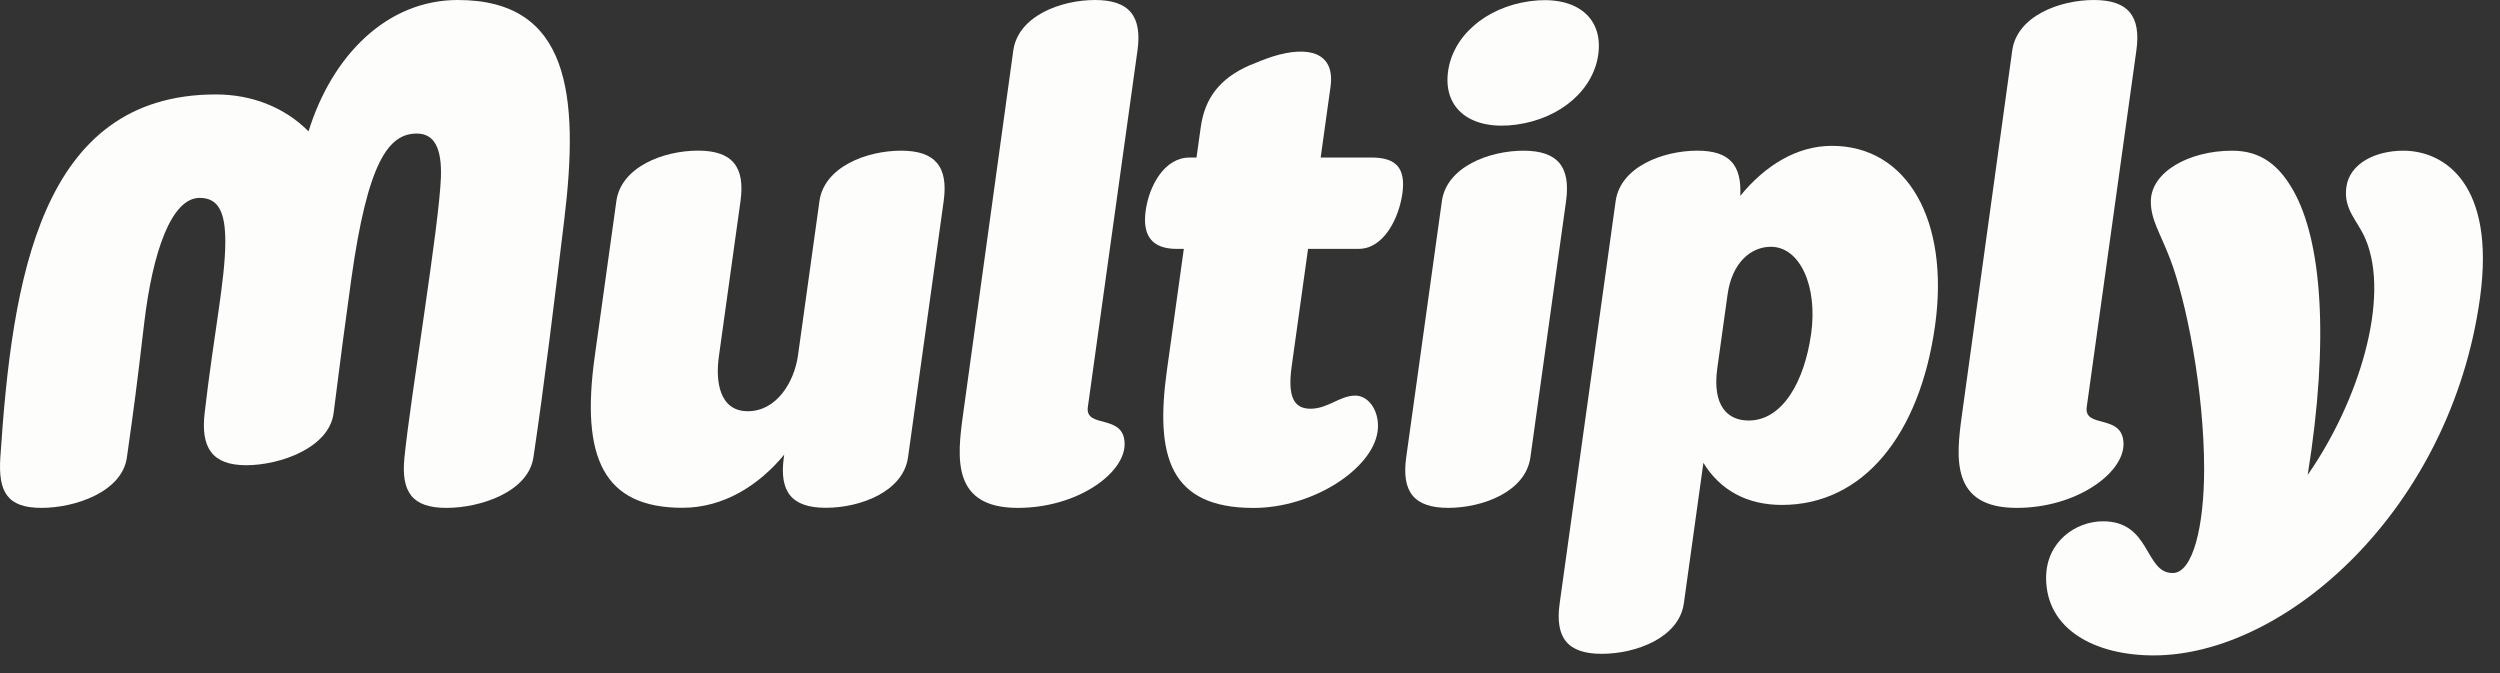 <svg width="104" height="28" viewBox="0 0 104 28" fill="none" xmlns="http://www.w3.org/2000/svg">
<rect x="0" y="0" width="104" height="28" fill="#333333" stroke="none"/>
<path d="M37.485 6.268C36.064 6.268 34.289 6.934 34.089 8.367L33.197 14.781C33.041 15.9 32.304 17.107 31.109 17.107C29.914 17.107 29.764 15.842 29.904 14.837L30.805 8.365C31.004 6.931 30.457 6.266 29.037 6.266C27.616 6.266 25.84 6.933 25.641 8.365L24.74 14.837C24.152 19.059 25.118 21.124 28.39 21.124C30.11 21.124 31.58 20.18 32.623 18.913L32.608 19.025C32.408 20.46 32.935 21.124 34.356 21.124C35.777 21.124 37.573 20.46 37.774 19.025L39.257 8.365C39.455 6.934 38.906 6.268 37.485 6.268Z" fill="#FDFDFB"/>
<path d="M63.377 6.269C61.956 6.269 60.181 6.936 59.982 8.368L58.498 19.028C58.299 20.463 58.826 21.127 60.247 21.127C61.668 21.127 63.464 20.463 63.664 19.028L65.148 8.368C65.345 6.936 64.797 6.269 63.377 6.269Z" fill="#FDFDFB"/>
<path d="M57.051 6.553H54.94L55.35 3.608C55.549 2.174 54.426 1.887 52.943 2.351C52.729 2.417 52.172 2.634 51.968 2.724C50.756 3.261 50.121 4.065 49.951 5.293L49.775 6.554H49.483C48.449 6.554 47.806 7.715 47.661 8.759C47.515 9.804 47.92 10.354 48.955 10.354H49.247L48.543 15.408C48.049 18.964 48.648 21.13 52.147 21.13C54.622 21.13 57.09 19.506 57.307 17.955C57.42 17.141 56.955 16.457 56.383 16.457C55.728 16.457 55.253 17.003 54.514 17.003C53.832 17.003 53.556 16.514 53.733 15.246L54.415 10.352H56.524C57.559 10.352 58.195 9.086 58.34 8.042C58.482 6.996 58.085 6.553 57.051 6.553Z" fill="#FDFDFB"/>
<path d="M76.204 6.067C74.772 6.067 73.445 6.861 72.395 8.149C72.461 6.868 71.953 6.268 70.608 6.268C69.187 6.268 67.412 6.933 67.211 8.368L64.882 25.1C64.683 26.535 65.211 27.199 66.63 27.199C68.051 27.199 69.847 26.535 70.048 25.1L70.861 19.254C71.563 20.401 72.686 21.005 74.127 21.005C77.514 21.005 79.865 18.092 80.5 13.536C81.102 9.197 79.364 6.067 76.204 6.067ZM75.344 13.88C75.065 15.875 74.154 17.494 72.741 17.494C71.874 17.494 71.221 16.889 71.44 15.314L71.867 12.251C72.053 10.912 72.848 10.266 73.668 10.266C74.868 10.267 75.622 11.884 75.344 13.88Z" fill="#FDFDFB"/>
<path d="M63.086 5.184C64.94 4.93 66.334 3.705 66.498 2.186C66.663 0.668 65.497 -0.204 63.642 0.05C61.788 0.304 60.394 1.529 60.23 3.047C60.065 4.565 61.233 5.437 63.086 5.184Z" fill="#FDFDFB"/>
<path d="M99.98 6.269C98.805 6.269 97.744 6.806 97.609 7.779C97.477 8.716 98.084 9.181 98.407 9.948C99.447 12.407 98.129 16.701 96.001 19.754C96.909 14.085 96.58 10.038 95.415 7.951C94.821 6.888 94.063 6.269 92.861 6.269C91.042 6.269 89.475 7.167 89.475 8.379C89.475 9.146 89.839 9.636 90.276 10.768C90.951 12.523 91.692 16.251 91.692 19.519C91.692 21.87 91.233 23.838 90.382 23.838C89.207 23.838 89.485 21.686 87.485 21.686C86.352 21.686 85.118 22.533 85.118 24.039C85.118 26.195 87.162 27.265 89.591 27.265C95.089 27.265 101.944 21.192 103.166 12.41C103.83 7.622 101.66 6.269 99.98 6.269Z" fill="#FDFDFB"/>
<path d="M88.338 18.477C88.338 17.181 86.681 17.854 86.808 16.933L88.873 2.099C89.074 0.666 88.526 0 87.104 0C85.684 0 83.908 0.666 83.709 2.099L81.618 17.25C81.367 19.056 81.147 21.128 83.896 21.128C86.365 21.128 88.338 19.697 88.338 18.477Z" fill="#FDFDFB"/>
<path d="M45.551 0C44.13 0 42.354 0.666 42.153 2.099L40.062 17.25C39.811 19.056 39.592 21.128 42.341 21.128C44.81 21.128 46.784 19.697 46.784 18.477C46.784 17.181 45.127 17.854 45.254 16.933L47.319 2.099C47.519 0.666 46.97 0 45.551 0Z" fill="#FDFDFB"/>
<path d="M19.046 0C16.104 0 13.819 2.293 12.835 5.464C11.817 4.442 10.45 3.929 8.98 3.929C1.667 3.929 0.505 11.609 0.014 19.029C-0.081 20.462 0.302 21.128 1.723 21.128C3.144 21.128 5.082 20.452 5.279 19.029C5.612 16.656 5.659 16.325 5.998 13.445C6.349 10.472 7.132 8.232 8.307 8.232C9.112 8.232 9.373 8.867 9.373 10.055C9.373 11.641 8.887 13.926 8.513 17.184C8.347 18.62 8.823 19.353 10.242 19.353C11.664 19.353 13.697 18.622 13.878 17.184C14.138 15.11 14.372 13.348 14.61 11.639C15.296 6.715 16.166 5.556 17.341 5.556C18.075 5.556 18.382 6.177 18.342 7.371C18.274 9.37 17.083 16.473 16.825 19.029C16.678 20.476 17.152 21.128 18.573 21.128C19.994 21.128 21.975 20.46 22.19 19.029C22.644 15.998 23.067 12.478 23.471 9.158C24.11 3.917 23.678 0 19.046 0Z" fill="#FDFDFB"/>
</svg>
